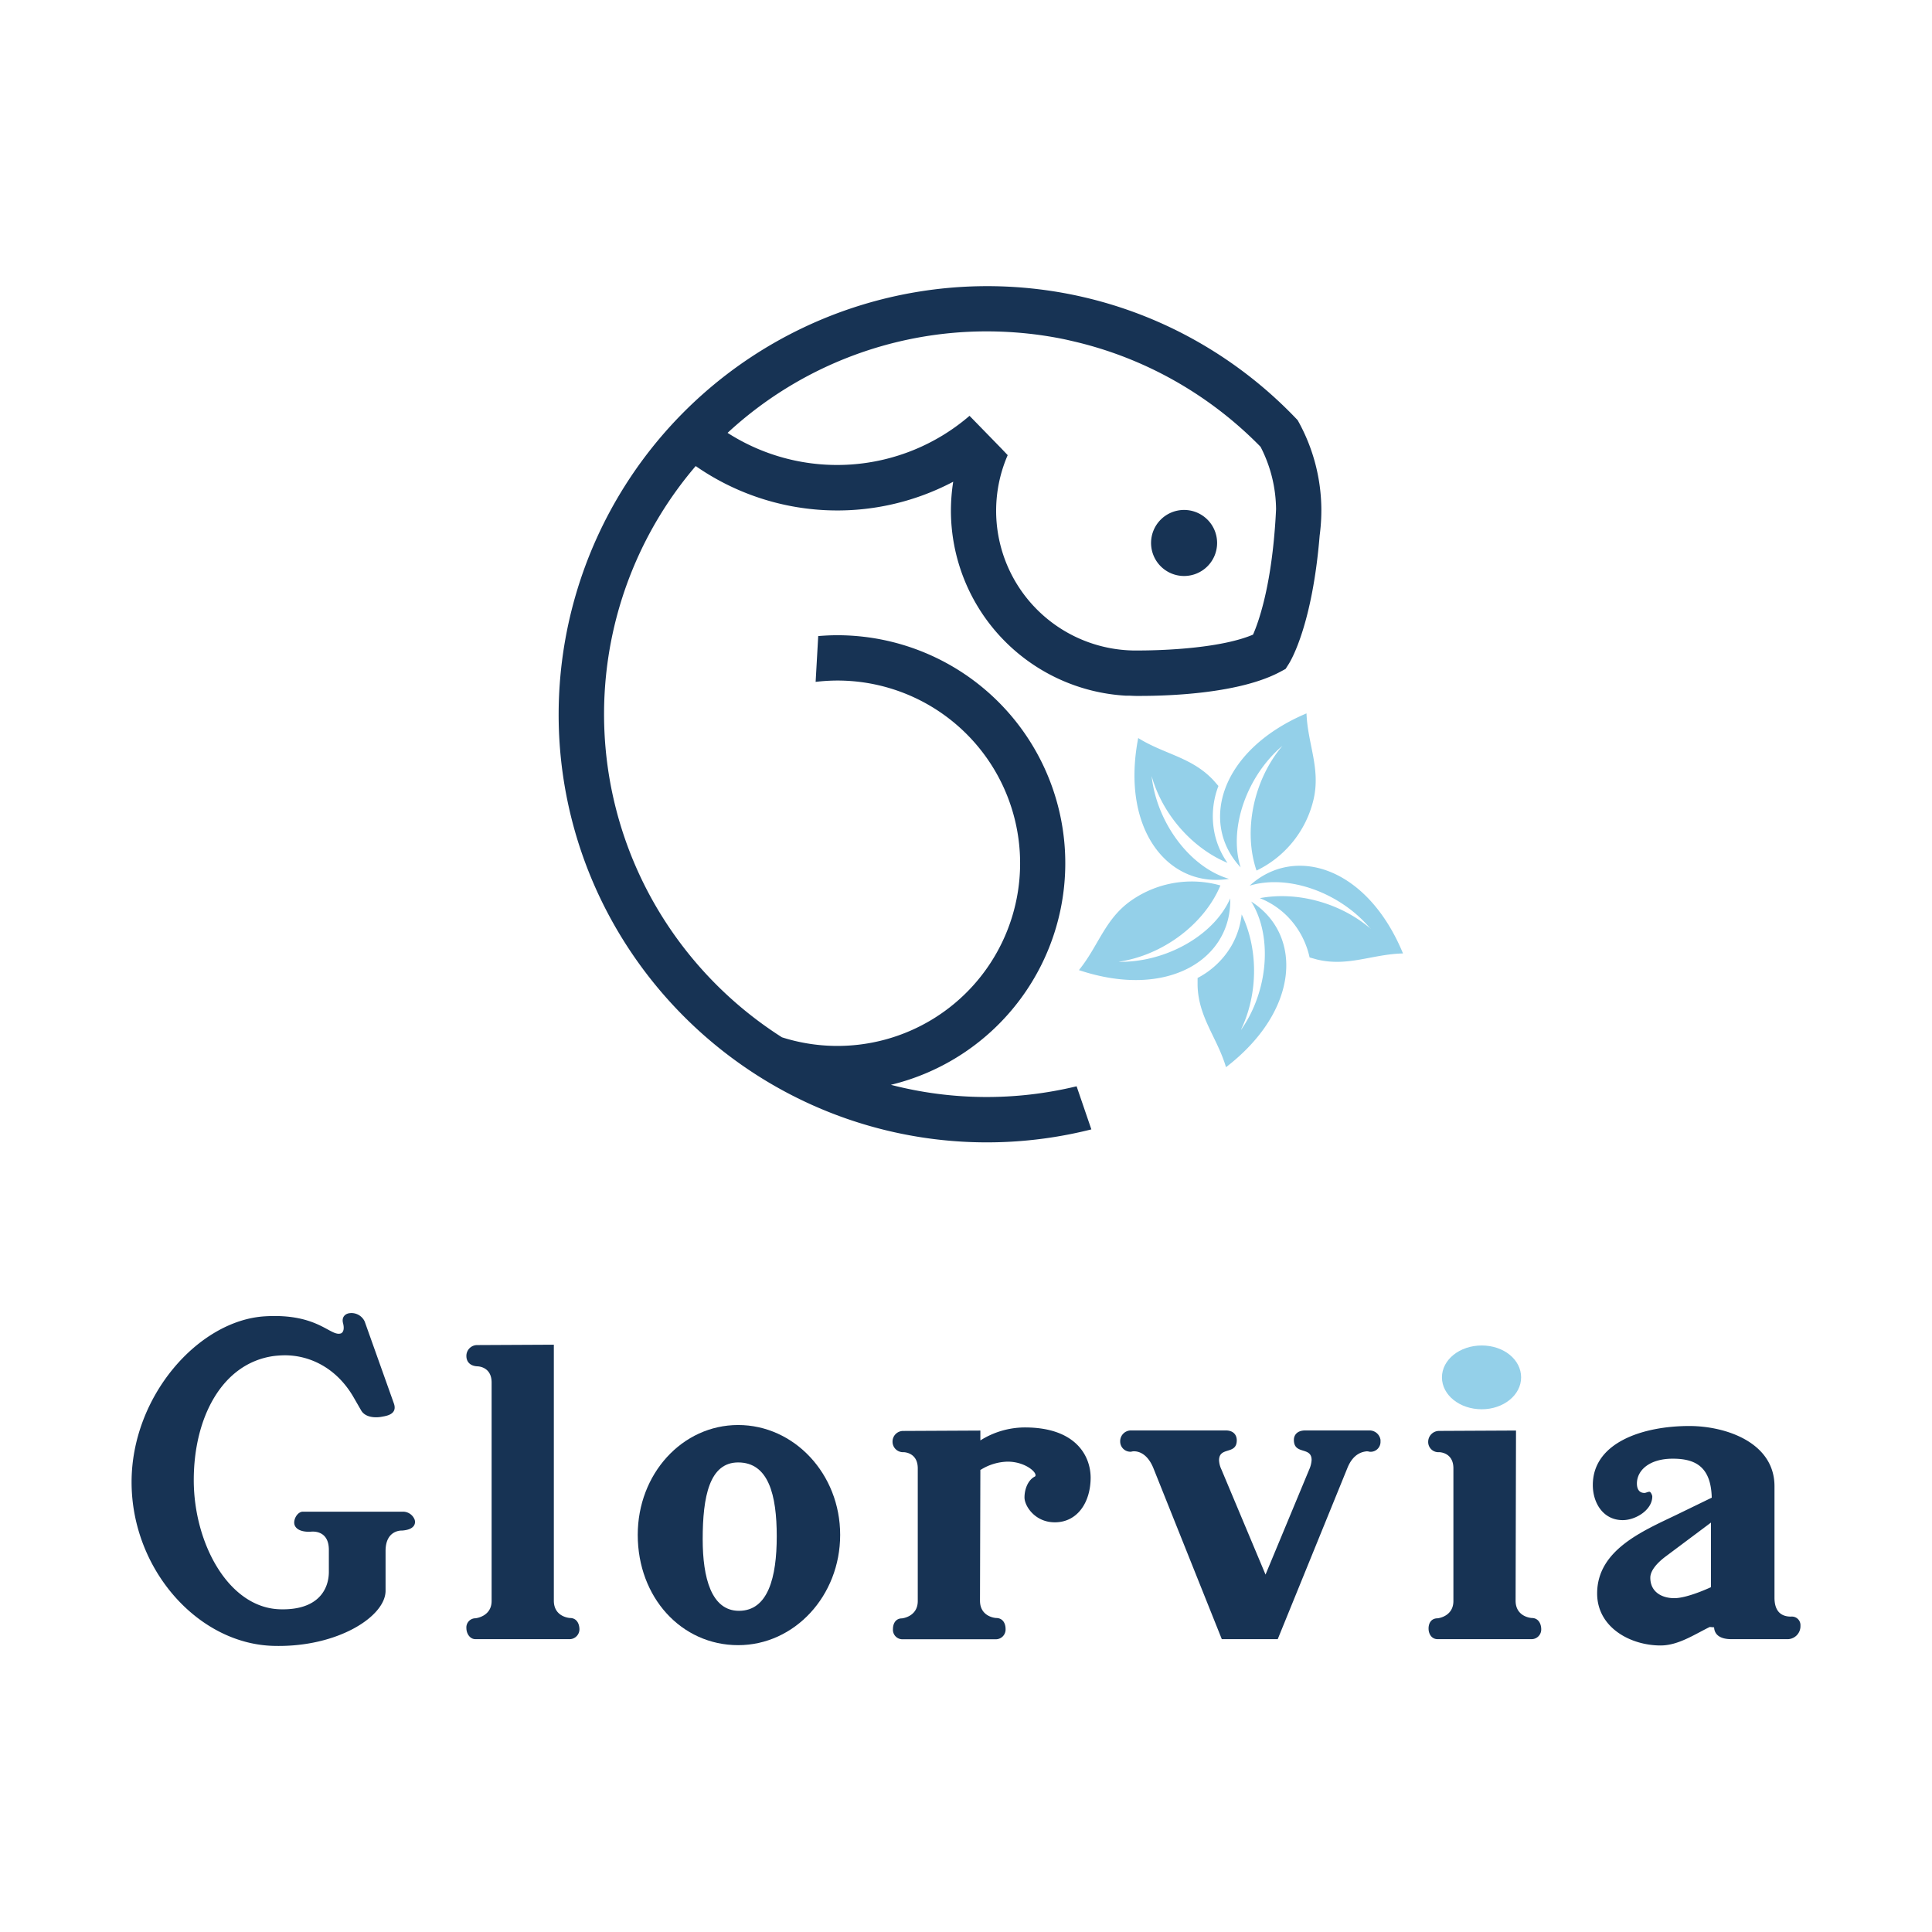 <svg viewBox="0 0 566.93 566.93" xmlns="http://www.w3.org/2000/svg"><g fill="#173354"><path d="m118 449.13s-4.86-.34-4.86 6v11.67c0 7.52-14 16.53-32.35 16.18-22.42-.23-42.18-22.3-42.18-48.07 0-25.2 19.64-47.5 39.17-48.65 15.72-.93 19.19 6.12 22.31 5 .69-.34 1-1.38.57-3s.47-2.66 1.74-2.89a4.27 4.27 0 0 1 4.62 2.43l8.55 24c1.16 3.23-2.19 3.69-3.47 3.92-1.73.35-4.85.35-6.12-1.84l-2.2-3.82c-4.85-8.43-12.59-12.36-20.22-12.36a29.38 29.38 0 0 0 -3.35.23c-15.14 2.19-23.35 18.14-23.35 36.4 0 18.61 10.29 37.68 25.54 37.91 11 .23 14.1-5.9 14.1-11v-6.44c0-6.24-5.43-5.32-5.43-5.32-3.58.11-4.85-1.39-4.73-2.89s1.27-3 2.54-3h29.47a3.66 3.66 0 0 1 3.35 2.42c.37 1.39-.44 2.89-3.7 3.12z"/><path d="m167.26 481h-27.74c-1.62 0-2.66-1.62-2.66-3.24a2.68 2.68 0 0 1 2.66-2.89s4.74-.46 4.74-5.08v-64.11c0-4.74-4.16-4.74-4.16-4.74-2.31-.11-3.24-1.5-3.24-3a3.16 3.16 0 0 1 3.24-3.24l22.42-.11v75.11c0 4.86 4.74 5.09 4.74 5.09 2 0 2.77 1.73 2.77 3.35a2.91 2.91 0 0 1 -2.77 2.86z"/><path d="m216.61 482.76c-16.65 0-29.47-14-29.47-32.36 0-17.91 13.05-32.24 29.47-32.24s29.93 14.33 29.93 32.24-13.41 32.36-29.93 32.36zm0-53.62c-8.44 0-10.41 10.05-10.41 22.54 0 11.32 2.55 21 10.64 21 8.55 0 11.09-9.82 11.09-21.84 0-12.22-2.43-21.7-11.32-21.7z"/><path d="m309.53 446.71c-5.9 0-8.9-4.86-8.9-7.28s1-5.09 3-6.13c.23-.12.23-.23.23-.46 0-1.16-3.35-3.93-8.2-3.93a15.5 15.5 0 0 0 -7.75 2.31l-.23.12-.11 38.36c0 4.86 4.73 5.09 4.73 5.09 2 0 2.78 1.62 2.78 3.24a2.86 2.86 0 0 1 -2.78 3h-27.62a2.78 2.78 0 0 1 -2.65-3c0-1.62.81-3.13 2.65-3.13 0 0 4.63-.46 4.63-5.08v-38.95c0-4.74-4.16-4.74-4.16-4.74a3.08 3.08 0 0 1 -3.24-3.23 3.12 3.12 0 0 1 3.24-3l22.53-.11v2.89a24.59 24.59 0 0 1 13.06-3.81c14.91 0 19.3 8.32 19.3 14.79-.04 7.27-3.93 13.05-10.51 13.05z"/><path d="m405.1 423a2.91 2.91 0 0 1 -3.23 3 2.76 2.76 0 0 0 -.81-.12c-1.16.12-3.93.58-5.66 4.86l-20.46 50.26h-16.41l-20.11-50.27c-1.73-4.16-4.27-4.86-5.66-4.86a2.76 2.76 0 0 0 -.81.12 3 3 0 0 1 -3.24-3 3.16 3.16 0 0 1 3.24-3.24h27.74c2.31 0 3.23 1.39 3.23 2.89 0 4.39-5.2 1.73-5.2 5.89a7 7 0 0 0 .69 2.66l12.95 30.86 12.83-30.86a8 8 0 0 0 .69-2.77c0-4.05-5.2-1.39-5.2-5.9 0-1.38.92-2.77 3.35-2.77h18.84a3.26 3.26 0 0 1 3.23 2.77z"/><path d="m449.48 481h-27.62c-1.73 0-2.66-1.5-2.66-3.12s.81-3 2.66-3c0 0 4.63-.46 4.63-5.08v-38.93c0-4.74-4.17-4.74-4.17-4.74a3 3 0 0 1 -3.23-3.11 3.21 3.21 0 0 1 3.23-3.13l22.54-.11-.12 49.92c0 4.86 4.74 5.09 4.74 5.09 2 0 2.78 1.73 2.78 3.35a2.84 2.84 0 0 1 -2.78 2.86z"/></g><path d="m434.81 413.54c-6.47 0-11.68-4.16-11.68-9.36s5.21-9.36 11.68-9.36 11.55 4.16 11.55 9.36-5.2 9.36-11.55 9.36z" fill="#94d0e9"/><path d="m524.72 481h-16.64c-3.58 0-5-1.5-5.09-3.47l-1.27-.11c-4.5 2.19-9.24 5.43-14.44 5.43-8.9 0-18.61-5.32-18.61-15.26 0-12.82 13.52-18.37 23.34-23.11l10.29-5c-.23-9.13-4.85-11.44-11.44-11.44-6.93 0-10.52 3.47-10.52 7.28 0 1.5.58 2.77 2.2 2.77.46 0 .92-.34 1.5-.34.35 0 .81 1 .81 1.38 0 3.93-4.85 6.94-8.67 6.94-5.78 0-8.78-5.09-8.78-10.29 0-12.48 14.68-17.33 28.31-17.33 10.75 0 25 4.85 25 17.68v32.7c0 3.36 1.38 5.55 4.85 5.55a2.52 2.52 0 0 1 2.77 2.66 3.82 3.82 0 0 1 -3.61 3.96zm-22.65-34.21-13.29 9.94c-2.77 2.08-4.51 4.28-4.51 6.24 0 4.16 3.35 6 7.05 6 3.93 0 10.75-3.23 10.75-3.23z" fill="#173354"/><path d="m380.78 123.29a126.26 126.26 0 0 0 -36.09-26.6 124.66 124.66 0 0 0 -26.69-9.49 123 123 0 0 0 -13.11-2.31 125.77 125.77 0 0 0 -140.96 124.68 124.92 124.92 0 0 0 18.53 65.6 126.61 126.61 0 0 0 41.19 41.3 125.31 125.31 0 0 0 96.6 14.94l-4.33-12.65a112.13 112.13 0 0 1 -54.5-.43 66.9 66.9 0 0 0 -8-131.48 67.78 67.78 0 0 0 -7.71-.45c-1.89 0-3.76.1-5.61.25l-.76 13.44a55.72 55.72 0 0 1 6.37-.39 53.61 53.61 0 1 1 -16.25 104.69 113.18 113.18 0 0 1 -34.89-35 112 112 0 0 1 9.58-132.63 72.79 72.79 0 0 0 75.56 4.6 55.42 55.42 0 0 0 -.67 8.51 54.44 54.44 0 0 0 51.32 54.27h.74c.76 0 1.52.07 2.28.07h1.05.11c9 0 29.36-.75 41.17-7.09l1.54-.83.94-1.48c.76-1.2 6.93-11.75 9.05-37.62.11-.83.2-1.67.28-2.52.14-1.58.22-3.18.22-4.79a53.94 53.94 0 0 0 -6.96-26.59zm-46.78 67.59h-1.52a41 41 0 0 1 -36.78-57.32l-1.9-2-7.94-8.15-1.36-1.39a59.54 59.54 0 0 1 -71 5 111.9 111.9 0 0 1 76.08-29.78 115.26 115.26 0 0 1 12 .64q5.64.6 11.1 1.75c.74.16 1.48.34 2.22.51a111.77 111.77 0 0 1 25.57 9.32 113.13 113.13 0 0 1 29.43 21.65 40.67 40.67 0 0 1 4.55 18.29c-.09 2-.21 3.94-.36 5.78-1.39 18-4.89 27.64-6.4 31.05-9.06 3.84-25.06 4.65-33.69 4.65z" fill="#173354"/><path d="m347.47 149.64a9.69 9.69 0 1 0 9.68 9.68 9.69 9.69 0 0 0 -9.68-9.68z" fill="#173354"/><path d="m337.94 227.77c1.52 13.65 11.2 26.72 22.7 30.12-17.64 2.81-31.88-14.29-26.64-41.32 7.64 4.78 15.73 5.58 22.11 12.43l1.43 1.64a24.72 24.72 0 0 0 -1.18 13.67 23.64 23.64 0 0 0 3.83 8.89c-10.13-4.21-19-14-22.24-25.43z" fill="#94d0e9" fill-rule="evenodd"/><path d="m376.31 218.86c-10.44 8.86-15.89 24.24-12.26 35.66-12.17-13-6-34.46 19.33-45.18.35 9 4.2 16.2 2.06 25.3a31 31 0 0 1 -16.72 20.82c-3.93-11.49-1-26.43 7.59-36.6z" fill="#94d0e9" fill-rule="evenodd"/><path d="m364.21 302.15c7.91-11.23 9.31-27.44 2.94-37.6 15.06 9.56 14.43 31.82-7.39 48.61-2.56-8.64-8.1-14.6-8.34-24 0-.76 0-1.47 0-2.18a24.74 24.74 0 0 0 9.94-9.45 23.72 23.72 0 0 0 3-9.2c4.8 9.86 4.95 23.07-.18 33.78z" fill="#94d0e9" fill-rule="evenodd"/><path d="m402.21 272.59c-8.77-10.57-24-16.17-35.51-12.7 13.17-12 34.48-5.58 45 19.89-9 .2-16.21 4-25.31 1.76l-2.1-.59a24.62 24.62 0 0 0 -6.52-12.06 23.61 23.61 0 0 0 -8.08-5.33c10.77-2.05 23.56 1.28 32.55 9z" fill="#94d0e9" fill-rule="evenodd"/><path d="m328.2 282.23c13.69.27 28-7.64 32.8-18.61.48 17.83-18.35 29.77-44.4 21.05 5.7-7 7.58-14.91 15.21-20.32a31 31 0 0 1 26.31-4.52c-4.66 11.21-16.74 20.47-29.92 22.4z" fill="#94d0e9" fill-rule="evenodd"/></svg>